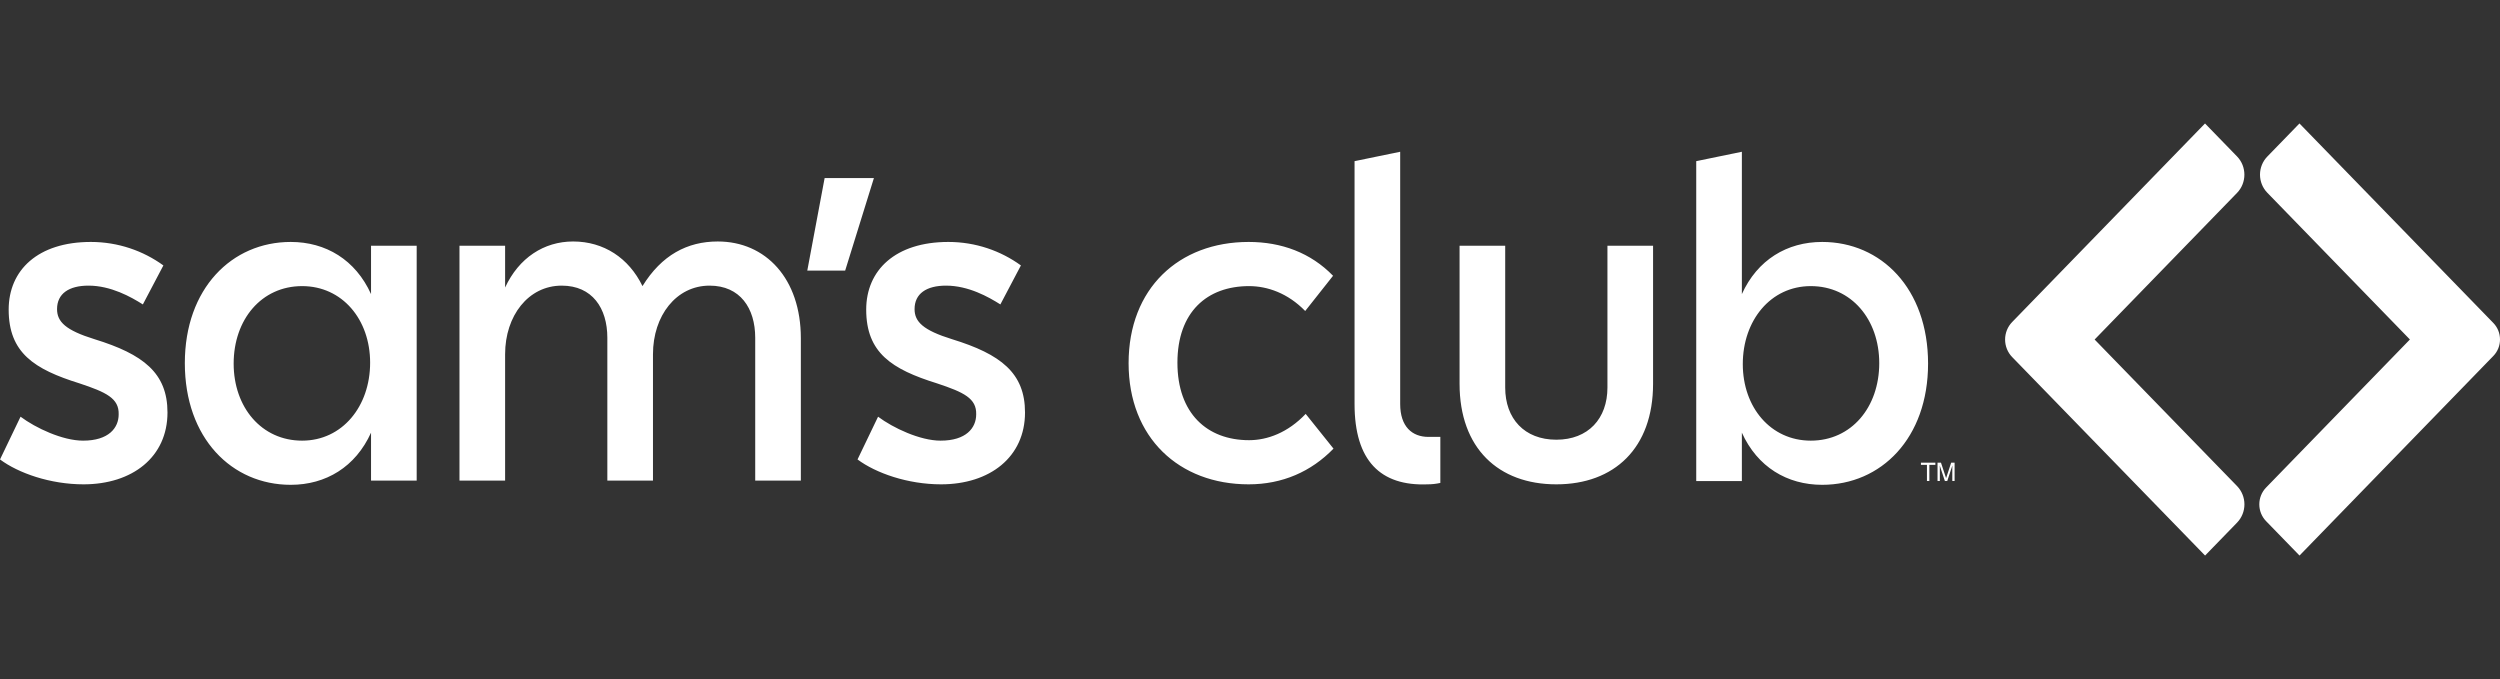 <svg width="162" height="44" viewBox="0 0 162 44" fill="none" xmlns="http://www.w3.org/2000/svg">
<rect x="0" y="0" width="162" height="44" fill="#333333" stroke="none"/>
<g clip-path="url(#clip0_69540_222771)">
<path fill-rule="evenodd" clip-rule="evenodd" d="M144.962 10.139C145.595 10.79 145.595 11.847 144.962 12.498L135.732 22.001L144.964 31.5C145.268 31.815 145.439 32.239 145.439 32.682C145.439 33.125 145.268 33.55 144.964 33.864L142.889 36L130.386 23.135C130.094 22.834 129.93 22.427 129.93 22.003C129.93 21.578 130.094 21.171 130.386 20.87L142.885 8.001L144.962 10.139ZM161.57 20.93C161.846 21.214 162 21.598 162 21.998C162 22.398 161.846 22.782 161.57 23.065L149.009 35.999L146.839 33.767C146.56 33.478 146.403 33.089 146.403 32.682C146.403 32.276 146.56 31.886 146.839 31.597L156.162 21.999L146.919 12.487C146.617 12.176 146.448 11.756 146.448 11.318C146.448 10.88 146.617 10.459 146.919 10.148L149.005 8L161.57 20.93ZM125.412 29.981V30.122H125.023V31.167H124.866V30.122H124.477V29.981L125.412 29.981ZM125.552 29.981H125.775L126.107 30.984L126.436 29.981H126.658V31.167H126.509V30.467C126.509 30.443 126.509 30.403 126.511 30.347C126.512 30.291 126.513 30.231 126.513 30.166L126.183 31.167H126.028L125.696 30.166V30.203C125.696 30.232 125.697 30.276 125.699 30.335L125.701 30.467V31.167H125.552V29.981ZM117.339 28.554C119.971 28.554 121.775 26.393 121.775 23.532C121.775 20.701 119.971 18.54 117.339 18.54C114.737 18.54 112.933 20.762 112.933 23.593C112.933 26.392 114.737 28.554 117.339 28.554ZM118.079 31.416C115.801 31.416 113.879 30.259 112.873 28.037V31.173H109.916V10.443L112.873 9.834V19.057C113.879 16.835 115.801 15.678 118.079 15.678C121.893 15.678 124.939 18.692 124.939 23.562C124.939 28.402 121.893 31.416 118.079 31.416ZM94.58 24.871V15.922H97.537V25.114C97.537 27.123 98.779 28.493 100.849 28.493C102.919 28.493 104.162 27.124 104.162 25.114V15.922H107.119V24.871C107.119 29.041 104.605 31.385 100.849 31.385C97.093 31.385 94.58 29.041 94.58 24.871ZM92.507 31.385C89.461 31.507 87.775 29.863 87.775 26.18V10.443L90.732 9.834V26.18C90.732 27.641 91.501 28.311 92.565 28.311H93.334V31.294C93.062 31.354 92.785 31.385 92.507 31.385ZM73.133 23.532C73.133 18.692 76.386 15.678 80.911 15.678C83.04 15.678 84.933 16.378 86.382 17.87L84.577 20.153C83.454 18.996 82.124 18.54 80.94 18.54C78.22 18.54 76.297 20.214 76.297 23.502C76.297 26.789 78.22 28.524 80.94 28.524C82.123 28.524 83.454 28.037 84.608 26.82L86.411 29.072C84.962 30.563 83.099 31.385 80.911 31.385C76.415 31.385 73.133 28.371 73.133 23.532ZM55.568 29.772L56.899 27.002C57.875 27.732 59.619 28.554 60.95 28.554C62.606 28.554 63.257 27.732 63.257 26.85C63.286 25.815 62.459 25.419 60.714 24.841C57.786 23.928 56.13 22.862 56.13 20.062C56.13 17.505 58.023 15.678 61.453 15.678C63.228 15.678 64.854 16.256 66.155 17.2L64.824 19.727C64.055 19.24 62.754 18.509 61.305 18.509C60.033 18.509 59.264 19.027 59.264 20.031C59.264 20.853 59.826 21.401 61.69 21.979C64.855 22.953 66.421 24.171 66.421 26.728C66.421 29.619 64.144 31.385 60.98 31.385C58.82 31.385 56.751 30.655 55.568 29.772ZM53.436 11.539H56.629L54.767 17.535H52.312L53.436 11.539ZM42.313 31.142H39.356V21.888C39.356 19.97 38.38 18.509 36.399 18.509C34.239 18.509 32.731 20.457 32.731 22.953V31.142H29.774V15.922H32.731V18.631C33.619 16.713 35.245 15.648 37.138 15.648C39.12 15.648 40.746 16.714 41.633 18.539C42.875 16.53 44.531 15.648 46.513 15.648C49.618 15.648 51.895 18.053 51.895 21.918V31.142H48.938V21.888C48.938 19.97 47.961 18.509 45.98 18.509C43.821 18.509 42.313 20.457 42.313 22.953V31.142ZM19.577 18.54C16.946 18.54 15.141 20.701 15.141 23.562C15.141 26.393 16.946 28.554 19.577 28.554C22.18 28.554 23.984 26.332 23.984 23.502C23.984 20.701 22.18 18.54 19.577 18.54ZM24.043 28.037C23.038 30.259 21.115 31.416 18.838 31.416C15.024 31.416 11.977 28.402 11.977 23.532C11.977 18.692 15.024 15.678 18.838 15.678C21.115 15.678 23.037 16.835 24.043 19.057V15.922H27.001V31.141H24.043V28.037ZM0.001 29.772L1.332 27.002C2.308 27.732 4.052 28.554 5.383 28.554C7.039 28.554 7.69 27.732 7.69 26.85C7.719 25.815 6.891 25.419 5.147 24.841C2.218 23.928 0.562 22.862 0.562 20.062C0.562 17.505 2.455 15.678 5.885 15.678C7.66 15.678 9.286 16.256 10.587 17.2L9.257 19.727C8.488 19.24 7.186 18.509 5.737 18.509C4.466 18.509 3.697 19.027 3.697 20.031C3.697 20.853 4.258 21.401 6.122 21.979C9.287 22.953 10.853 24.171 10.853 26.728C10.853 29.619 8.576 31.385 5.412 31.385C3.253 31.385 1.184 30.655 0.001 29.772Z" fill="white"/>
</g>
<defs>
<clipPath id="clip0_69540_222771">
<rect width="162" height="28" fill="white" transform="translate(0 8)"/>
</clipPath>
</defs>
</svg>
